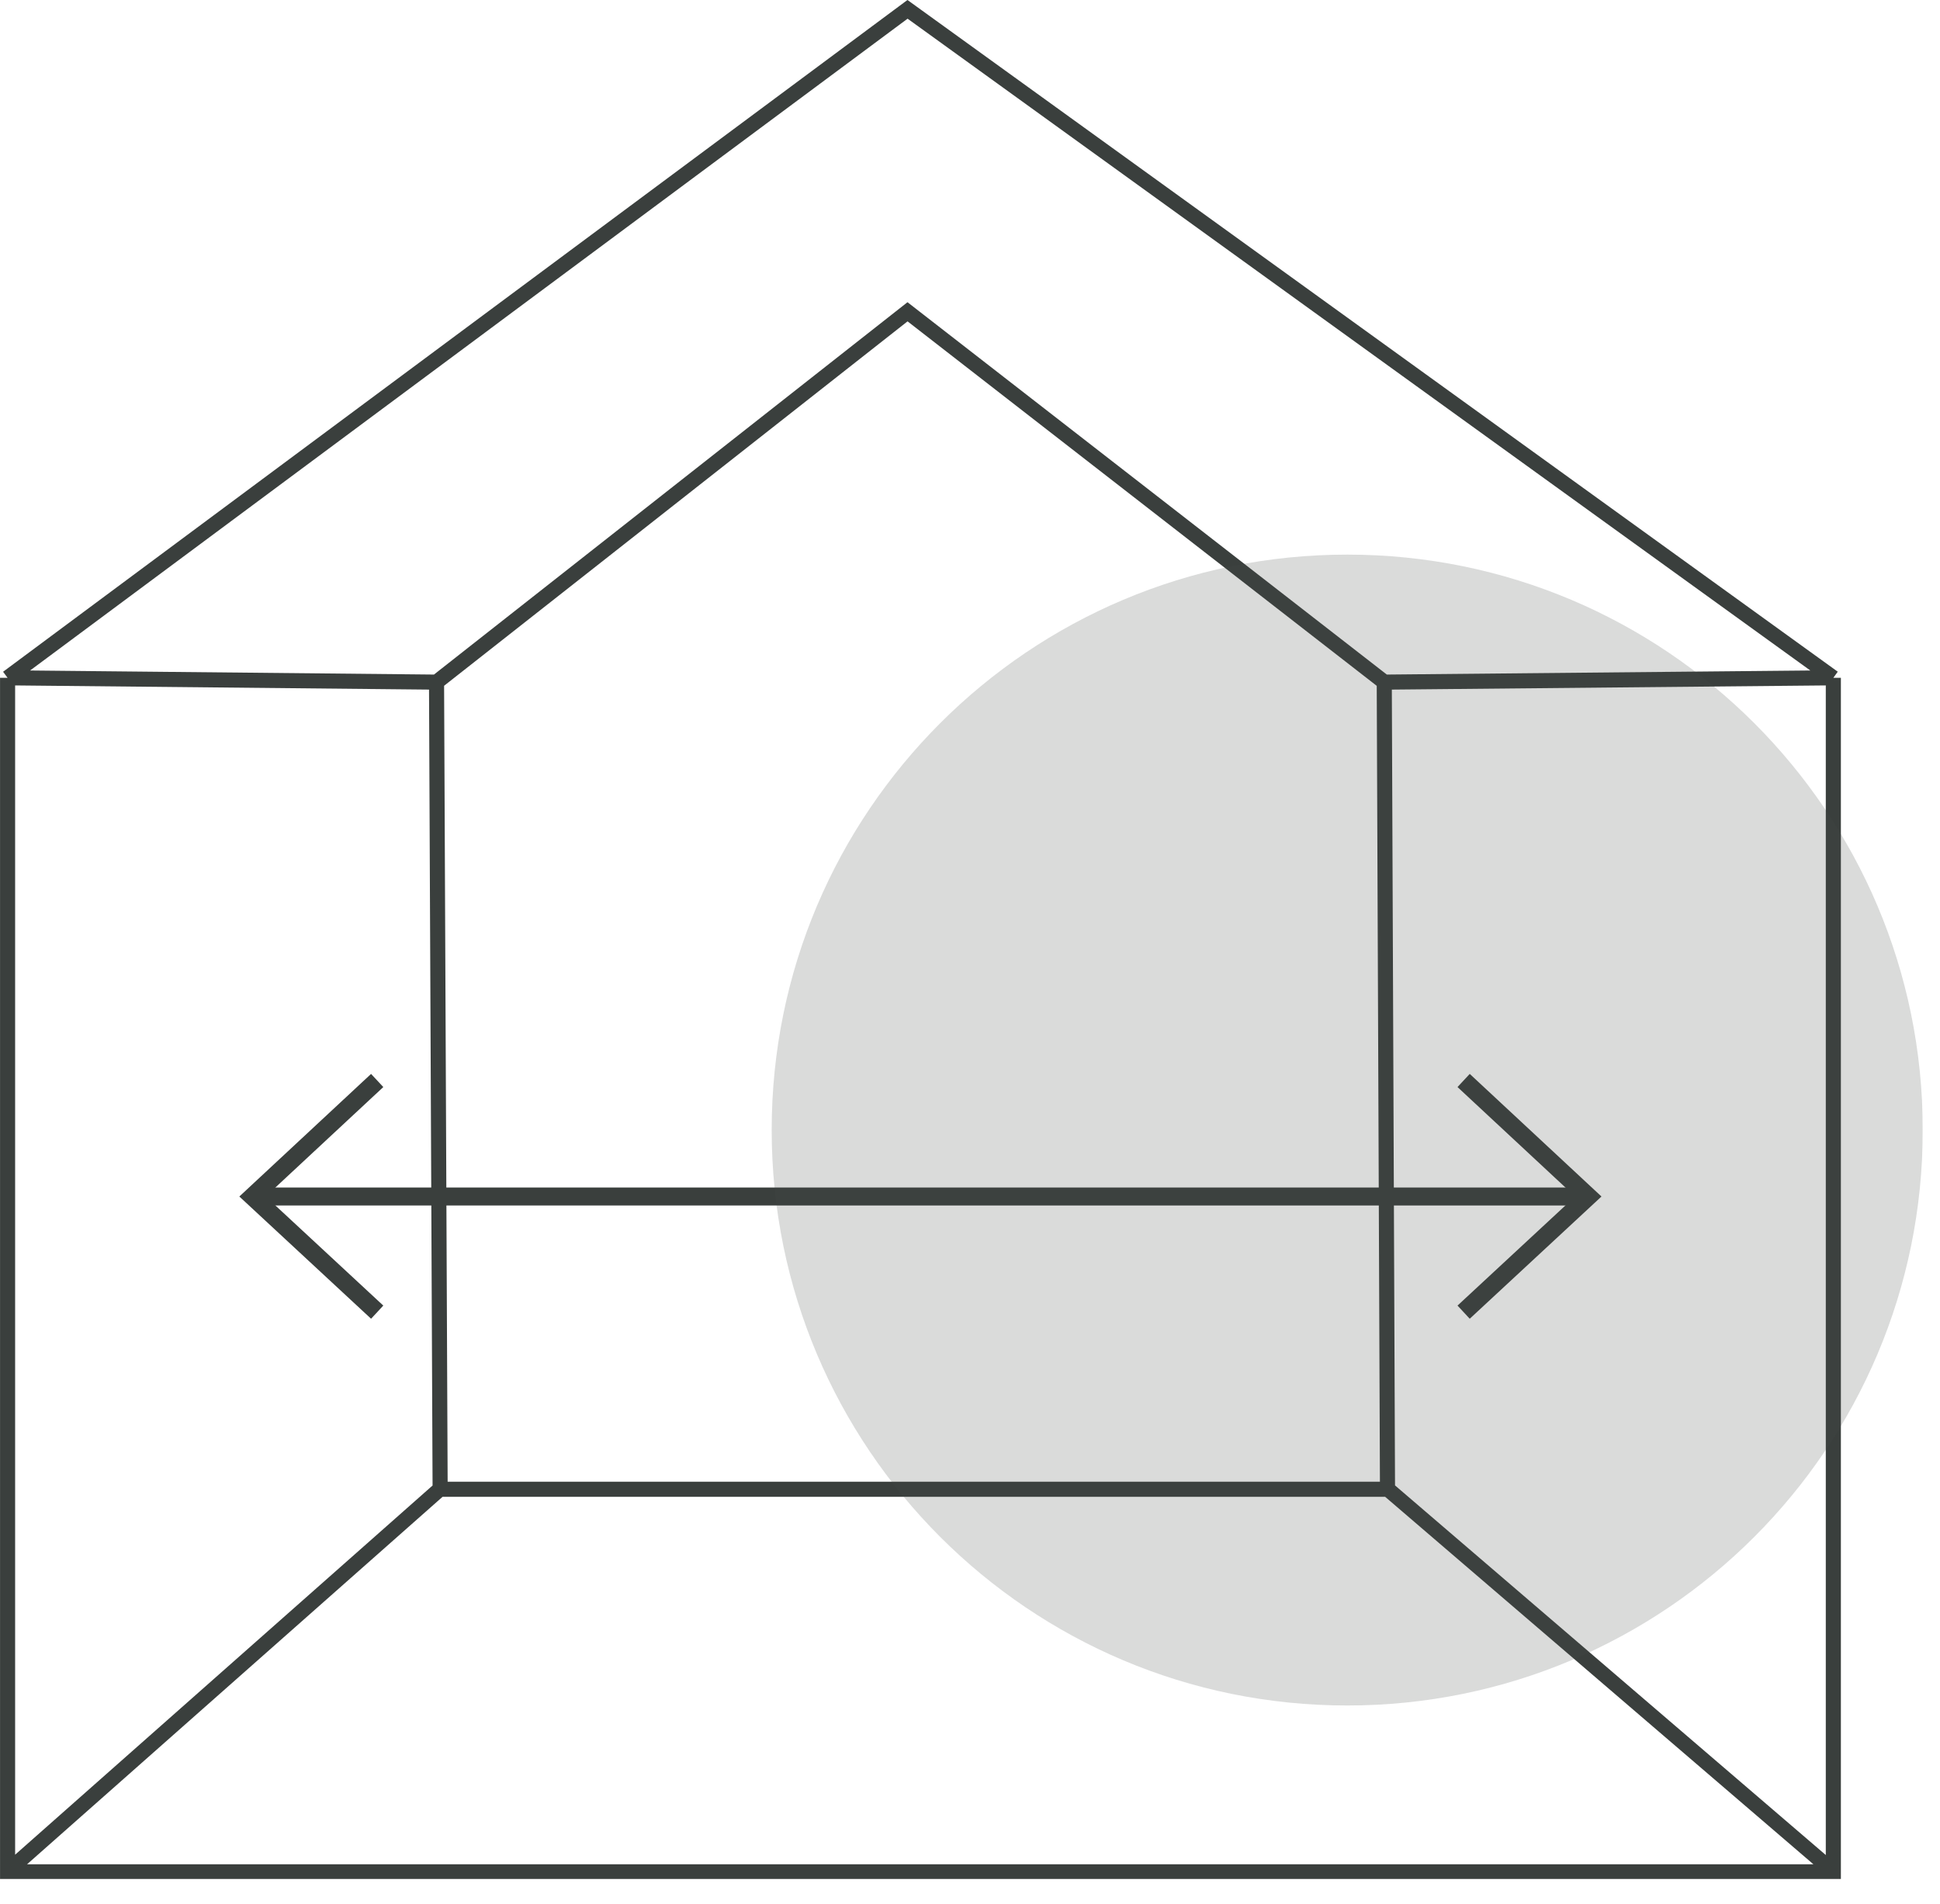 <?xml version="1.0" encoding="UTF-8"?> <svg xmlns="http://www.w3.org/2000/svg" width="54" height="53" viewBox="0 0 54 53" fill="none"><g id="Calque_1" clip-path="url(#clip0_177_262)"><path id="Vector" d="M0.211 18.87L25.261 0.26L51.031 18.87M0.211 18.87V52.11H51.031V18.87M0.211 18.87L12.151 18.99L25.261 8.68L38.531 18.99L51.031 18.87M0.211 52.1L12.251 41.45L12.151 18.98M51.031 52.1L38.621 41.45L38.531 18.98M12.251 41.46H38.631" stroke="#3A3F3D" stroke-width="0.42" stroke-miterlimit="10"></path><path id="Vector_2" d="M7.029 33.31H44.209" stroke="#3A3F3D" stroke-width="0.5"></path><path id="Vector_3" d="M10.499 36.53L7.029 33.31L10.499 30.08" stroke="#3A3F3D" stroke-width="0.5"></path><path id="Vector_4" d="M40.74 30.08L44.21 33.31L40.74 36.53" stroke="#3A3F3D" stroke-width="0.5"></path><g id="Icon Container" opacity="0.2"><path id="Vector_5" d="M37.501 47.48C46.35 47.48 53.52 40.309 53.52 31.459C53.52 22.61 46.35 15.44 37.501 15.44C28.651 15.44 21.48 22.61 21.48 31.459C21.48 40.309 28.651 47.48 37.501 47.48Z" fill="#454A48"></path></g></g><defs><clipPath id="clip0_177_262"><rect width="53.52" height="52.31" fill="white"></rect></clipPath></defs></svg> 